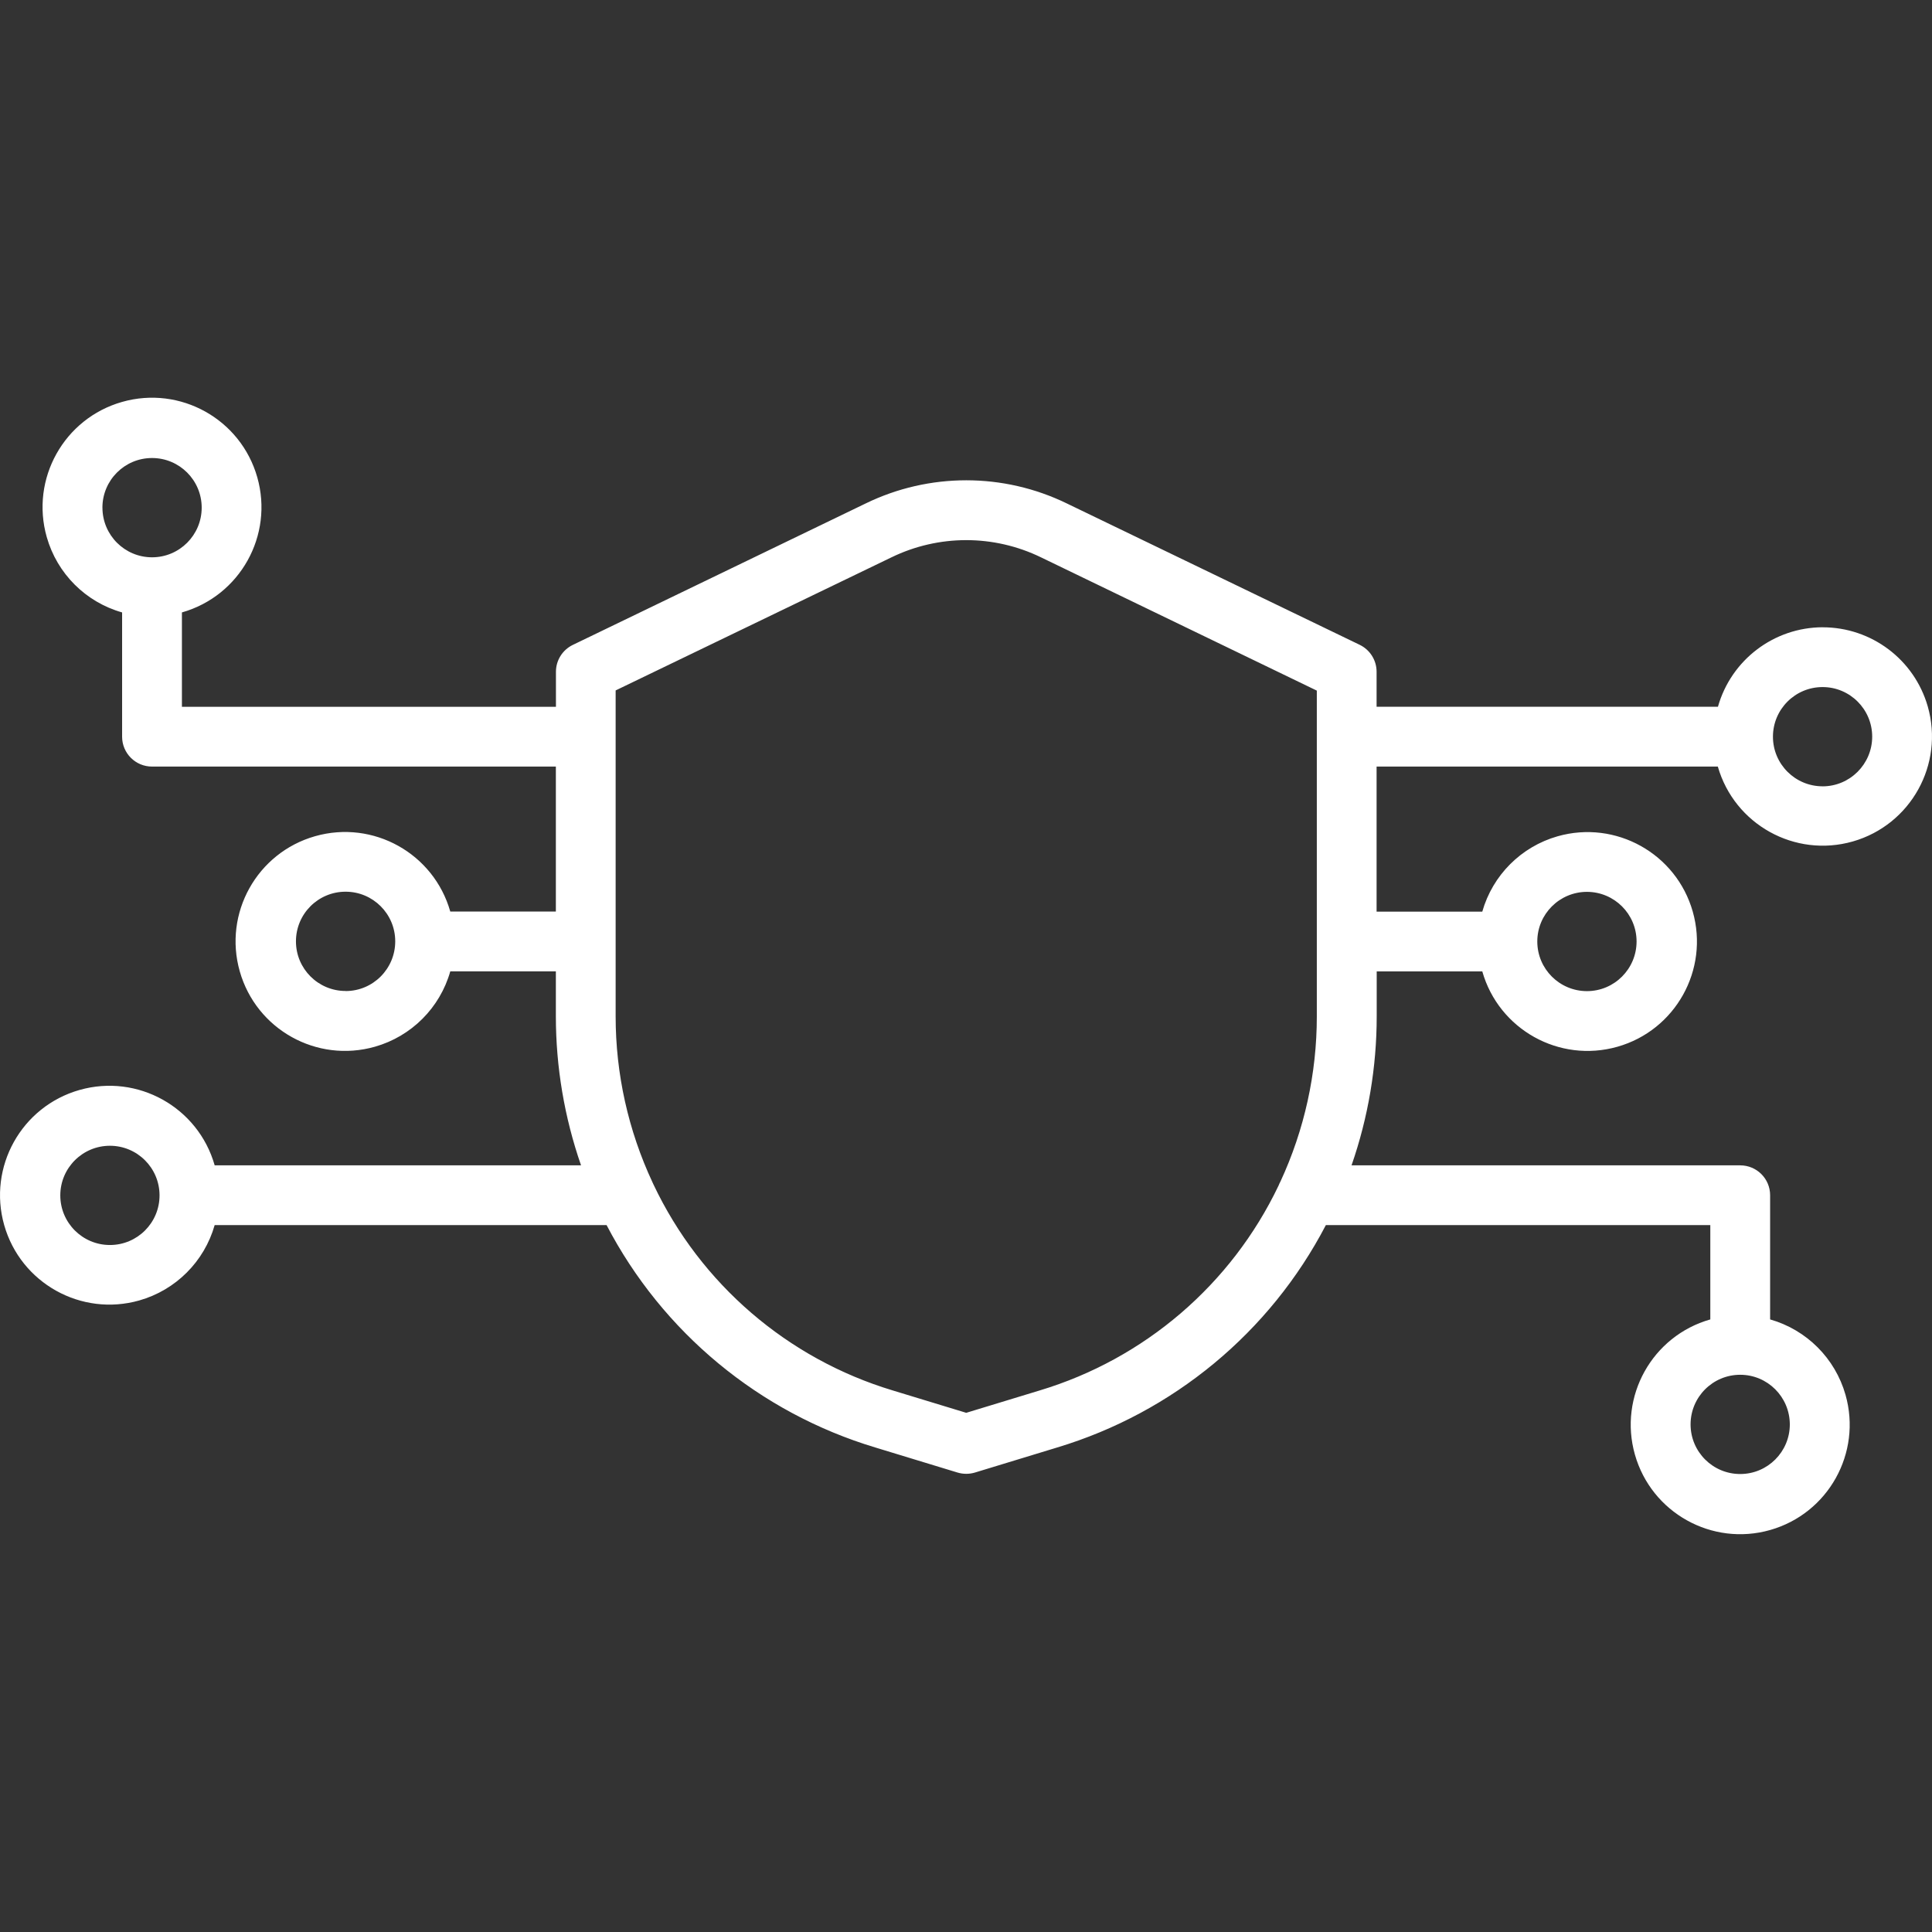 <?xml version="1.0" encoding="UTF-8"?>
<svg id="Layer_1" data-name="Layer 1" xmlns="http://www.w3.org/2000/svg" viewBox="0 0 512 512">
  <rect x="0" y="0" width="512" height="512" fill="#333333" stroke="none"/>
  <defs>
    <style>
      .cls-1 {
        fill: #fff;
        stroke-width: 0px;
      }
    </style>
  </defs>
  <path class="cls-1" d="M483,166.23c-12.91.05-24.22,8.65-27.73,21.07h-90.46v-9.29c0-3.04-1.75-5.81-4.48-7.13l-77.58-37.45c-16.84-8.2-36.52-8.2-53.36,0l-77.58,37.47c-2.74,1.32-4.48,4.09-4.48,7.13v9.28H48.21v-25.01c15.41-4.38,24.35-20.41,19.97-35.82-4.38-15.41-20.41-24.35-35.82-19.97-15.41,4.38-24.35,20.41-19.97,35.82,2.75,9.67,10.3,17.23,19.97,19.97v32.93c0,4.38,3.55,7.92,7.92,7.92h107.03v38.42h-27.98c-4.38-15.41-20.41-24.35-35.82-19.97-15.41,4.38-24.35,20.41-19.97,35.82s20.41,24.35,35.82,19.97c9.67-2.75,17.23-10.3,19.97-19.97h27.98v11.89c0,13.45,2.26,26.8,6.67,39.51H56.89c-4.38-15.4-20.41-24.34-35.81-19.97s-24.34,20.41-19.97,35.81c4.38,15.4,20.41,24.34,35.81,19.97,9.66-2.75,17.22-10.3,19.97-19.97h103.86c14.83,28.44,40.5,49.7,71.22,58.94l21.79,6.64c1.5.45,3.11.45,4.61,0l21.79-6.64c30.71-9.25,56.39-30.5,71.21-58.94h101.88v25c-15.41,4.38-24.36,20.42-19.98,35.83,4.38,15.41,20.42,24.36,35.83,19.98s24.36-20.42,19.98-35.83c-2.75-9.67-10.31-17.23-19.98-19.98v-32.91c0-4.38-3.55-7.92-7.92-7.92h-103.01c4.42-12.7,6.67-26.06,6.67-39.51v-11.89h27.98c4.38,15.4,20.41,24.34,35.81,19.97s24.34-20.41,19.97-35.81-20.41-24.34-35.81-19.97c-9.66,2.75-17.22,10.3-19.97,19.97h-28.01v-38.44h90.43c4.41,15.36,20.43,24.24,35.79,19.84,15.36-4.41,24.24-20.43,19.84-35.79-3.57-12.44-14.96-20.99-27.9-20.96l.02-.02ZM27.14,134.54c0-7.26,5.88-13.16,13.15-13.16,7.26,0,13.16,5.88,13.16,13.15,0,7.26-5.88,13.16-13.15,13.16h0c-7.25,0-13.13-5.87-13.15-13.12v-.02ZM91.59,262.62c-7.26,0-13.16-5.88-13.16-13.15s5.88-13.16,13.15-13.16c7.26,0,13.16,5.88,13.16,13.15h0c0,7.28-5.88,13.18-13.15,13.18h0v-.02ZM29.13,329.94c-7.26,0-13.15-5.89-13.15-13.15s5.89-13.15,13.15-13.15,13.15,5.89,13.15,13.15h0c0,7.27-5.89,13.15-13.15,13.15ZM474.32,377.48c0,7.26-5.89,13.15-13.15,13.15s-13.15-5.89-13.15-13.15,5.89-13.15,13.15-13.15h0c7.24,0,13.11,5.86,13.15,13.11v.05ZM420.54,236.35c7.26,0,13.16,5.87,13.17,13.14,0,7.26-5.87,13.16-13.14,13.17-7.26,0-13.16-5.87-13.17-13.14v-.02c0-7.25,5.88-13.13,13.14-13.15ZM275.54,368.48l-19.48,5.93-19.48-5.93c-27.89-8.41-50.92-28.23-63.39-54.56-.08-.19-.17-.36-.25-.54-6.45-13.79-9.79-28.82-9.79-44.04v-86.37l73.1-35.27c12.51-6.08,27.11-6.08,39.62,0l73.1,35.32v86.37c0,15.1-3.29,30.03-9.64,43.73-.19.35-.36.71-.5,1.08-12.51,26.2-35.49,45.91-63.29,54.28h0ZM483,208.38c-7.26,0-13.15-5.89-13.15-13.15s5.89-13.15,13.15-13.15,13.15,5.89,13.15,13.15v.02c-.02,7.25-5.9,13.13-13.15,13.14Z"/>
</svg>